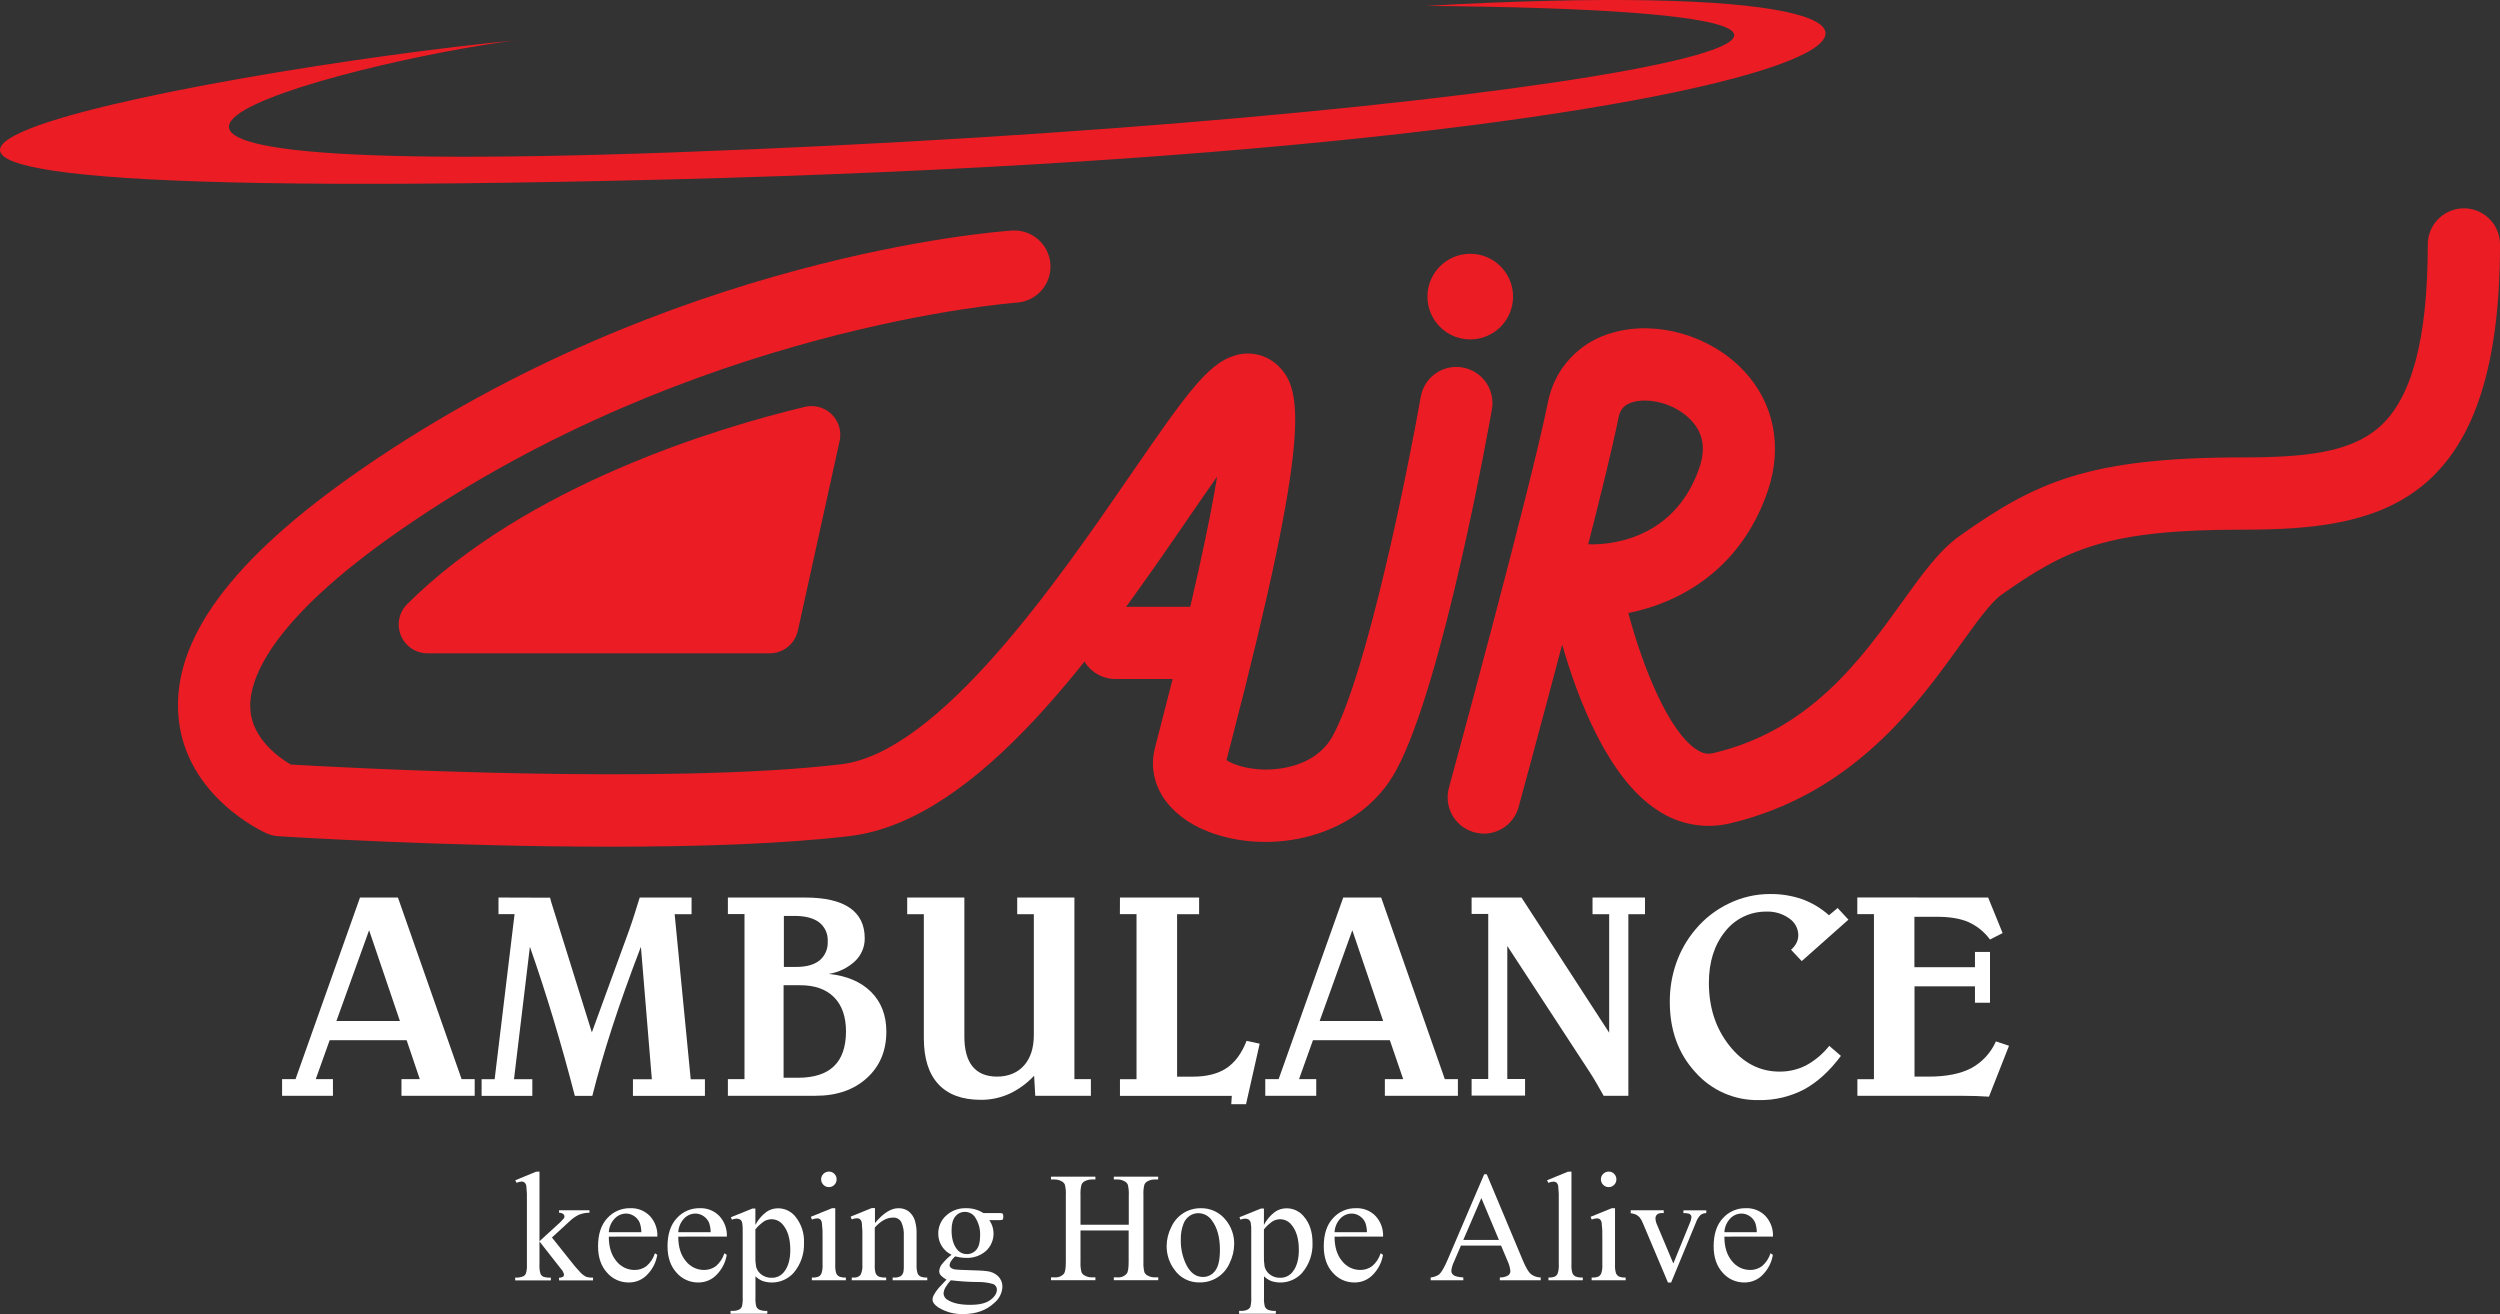 <?xml version="1.0" encoding="UTF-8"?> <svg xmlns="http://www.w3.org/2000/svg" id="Layer_1" data-name="Layer 1" viewBox="0 0 969.32 509.51"><rect x="0" y="0" width="969.32" height="509.51" fill="#333333" stroke="none"/><defs><style> .cls-1 { fill: #fff; } .cls-2 { fill: #ec1c24; } </style></defs><path class="cls-1" d="m139.58,348h14.71l24.69,70.42h5.07v6.45h-28.39v-6.45h7.11l-5.11-15.1h-29.84l-5.4,15.1h6.67v6.45h-19.72v-6.45h5.21l25-70.42Zm3.53,12.68l-12.68,35.2h24.63l-11.95-35.2Z"></path><path class="cls-1" d="m193.28,348l20,.06c.29,1.25.65,2.48,1.07,3.69.67,2.2,1.65,5.36,2.95,9.48l12.18,39.06,14.49-39.72c.69-2,1.39-4,2.06-6.15s1.33-4.25,2-6.42h20.11v6.45h-6.56l6.23,64h5.51v6.45h-27.91v-6.45h7.33l-4.24-51.36c-4.42,11.53-8.14,21.96-11.16,31.29-3.02,9.33-5.58,18.17-7.68,26.52h-6.78c-2.57-9.96-5.3-19.74-8.18-29.34-2.88-9.6-5.96-19.09-9.24-28.47l-6.17,51.35h7.11v6.45h-19.67v-6.45h5.06l7.72-64h-6.23v-6.44Z"></path><path class="cls-1" d="m321.39,377.61c6.98.74,12.44,3.07,16.37,7,3.93,3.93,5.9,9.06,5.9,15.39,0,7.42-2.52,13.42-7.57,18-5.05,4.58-11.67,6.87-19.87,6.86h-34v-6.45h6.44v-64h-6.44v-6.41h29.92c7.7,0,13.48,1.33,17.35,4,3.87,2.67,5.8,6.61,5.79,11.84.03,3.3-1.31,6.47-3.69,8.76-2.82,2.65-6.38,4.39-10.2,5m-17.57-2.7h5c3.88,0,6.87-.85,9-2.56,2.13-1.83,3.28-4.56,3.11-7.36.17-2.84-1.06-5.59-3.3-7.35-2.21-1.68-5.45-2.52-9.7-2.51h-4v19.78h-.11Zm0,7.11v35.87h5.51c6.24,0,10.91-1.49,14-4.46,3.09-2.97,4.66-7.45,4.69-13.42,0-5.77-1.54-10.22-4.63-13.34s-7.49-4.67-13.22-4.66h-6.35Z"></path><path class="cls-1" d="m351.75,348h22.16v53.84c0,5.18,1.06,9.07,3.19,11.68,2.13,2.61,5.3,3.91,9.53,3.91s7.87-1.44,10.42-4.32,3.81-6.86,3.8-11.93v-46.71h-6.45v-6.47h22.18v70.42h6.39v6.45h-21.57l-.44-7.78c-2.72,2.92-5.98,5.3-9.59,7-3.48,1.57-7.26,2.37-11.08,2.34-7.23,0-12.72-2.03-16.47-6.08-3.75-4.05-5.62-10.01-5.62-17.88v-48h-6.45v-6.47Z"></path><path class="cls-1" d="m434.24,348h30.69v6.45h-8.54v63h6.06c5.4,0,9.75-1.09,13.06-3.28s5.92-5.72,7.83-10.6l5.07,1.1-5.29,23.47h-5.73l.22-3.25h-43.37v-6.45h6.42v-64h-6.45l.03-6.44Z"></path><path class="cls-1" d="m520.81,348h14.71l24.68,70.42h5.07v6.45h-28.32v-6.45h7.11l-5.18-15.1h-29.81l-5.4,15.1h6.67v6.45h-19.76v-6.45h5.18l25.05-70.42Zm3.52,12.68l-12.67,35.2h24.63l-11.96-35.2Z"></path><path class="cls-1" d="m570.58,348h19.34l34,52.4v-45.93h-6.45v-6.47h20.34v6.45h-6.45v70.42h-9.58c-1.08-1.91-2-3.57-2.84-5s-1.64-2.76-2.45-4l-32.07-49.09v51.57h6.89v6.45h-20.73v-6.45h6.45v-64h-6.45v-6.35Z"></path><path class="cls-1" d="m713.77,409.4c-4.38,5.88-9.14,10.21-14.27,13-5.42,2.83-11.47,4.25-17.58,4.14-9.39.18-18.39-3.78-24.6-10.83-6.6-7.22-9.9-16.3-9.89-27.25-.04-5.14.81-10.25,2.51-15.1,1.66-4.73,4.17-9.12,7.4-12.95,3.58-4.3,8.06-7.77,13.12-10.16,4.91-2.37,10.3-3.61,15.76-3.61,4.26-.06,8.5.62,12.53,2,3.83,1.4,7.35,3.51,10.39,6.23l3.36-2.81,4.19,4.52-18.11,16.07-4.14-4.41c.87-.73,1.58-1.63,2.1-2.64.47-.93.71-1.96.71-3-.02-2.62-1.34-5.05-3.52-6.5-2.55-1.82-5.63-2.75-8.76-2.64-6.29-.1-12.26,2.77-16.12,7.74-4.18,5.2-6.27,11.83-6.27,19.88,0,9.59,2.67,17.72,8,24.41,5.33,6.69,11.8,10.02,19.4,10,3.57.04,7.09-.79,10.27-2.4,3.48-1.89,6.54-4.47,9-7.58l4.52,3.89Z"></path><path class="cls-1" d="m770.86,348l5.61,13.78-4.89,2.5c-2.15-2.93-5.01-5.25-8.32-6.75-3.15-1.38-7.25-2.07-12.28-2.07h-8.71v19.54h23.48v-5.91h5.83v19.69h-5.83v-6.34h-23.44v35h5.4c6.86,0,12.37-1.08,16.53-3.25,4.28-2.3,7.67-5.97,9.64-10.41l5.07,1.7-7.77,19.73c-1.65-.11-3.32-.19-5-.25s-3.4-.08-5.12-.08h-40.9v-6.45h6.42v-64h-6.45v-6.45l50.73.02Z"></path><path class="cls-2" d="m200.54,15.56c-66.23,8.28-243.42,54.53,60.45,43.53C585.66,47.38,827.66,4.6,552.92,2.29c280.36-15.86,178.9,55.4-294.5,67.31S84.54,26.6,200.54,15.6"></path><path class="cls-2" d="m236.97,328.29c-63.4,0-125-3.8-128.89-4.05-1.66-.1-3.28-.5-4.8-1.18-1.27-.56-31.18-14.18-34.05-44.85-2.8-29.92,20.39-61.41,70.88-96.28,120.07-82.93,246.92-92.18,252.26-92.53,7.72-.52,14.39,5.32,14.9,13.04.52,7.72-5.32,14.39-13.04,14.9h0c-1.23.08-124.74,9.29-238.22,87.64-53.36,36.84-59.82,60-58.92,70.47,1,11.31,11.31,18.47,15.7,21,20.77,1.2,145.59,7.91,213.31-.11,38.21-4.53,84.37-71.72,112-111.87,22.2-32.3,30.4-43.63,40.76-46.65,5.88-1.81,12.28-.28,16.7,4,9.23,9,13.29,24.79-18.65,147.63-.54,2.05-1,3.82-1.37,5.28,2.59,1.77,9.36,4.26,18.61,3.51,6.1-.51,17.16-2.87,22.64-13,13.36-24.72,29.13-103.24,34.08-131.39,1.34-7.62,8.6-12.71,16.22-11.37s12.71,8.6,11.37,16.22c-.76,4.31-18.78,106.09-37.09,139.91-14.42,26.65-49.08,33.12-72.91,23.83-15.95-6.22-24.06-19-20.65-32.46.44-1.75,1.11-4.32,1.94-7.53,12.91-49.63,19.23-79.58,22.16-97.65-3.6,5.11-7.33,10.54-10.78,15.55-34.15,49.74-80.92,117.8-131.73,123.82-26,3.09-59.49,4.12-92.44,4.12"></path><path class="cls-2" d="m575.29,323.19c-7.73,0-14-6.27-14-14,0-1.26.16-2.51.49-3.72.32-1.15,31.65-115.94,38.33-149.21,2.44-13.2,12.25-23.81,25.22-27.28,17-4.9,37.8,1.1,50.62,14.6,11.93,12.55,15.35,29.66,9.39,47-10.6,30.72-34.58,43.25-54,47.1,5.73,21.32,15.63,45.88,26.47,52.95,2.86,1.87,4.77,1.77,6.4,1.39,37.55-8.82,57.33-36.36,73.22-58.48,7.8-10.85,14.52-20.22,22.48-25.83,29.25-20.68,49.62-30.36,109.73-30.36,24.2,0,41.44-1.92,52.58-11.5,12.85-11.06,19.1-34.31,19.1-71.08,0-7.73,6.27-14,14-14s14,6.27,14,14c0,102.13-47.15,110.59-99.68,110.59s-68.19,7.3-93.61,25.23c-4.1,2.89-9.82,10.85-15.87,19.28-16.63,23.16-41.78,58.16-89.52,69.4-9.7,2.28-19.92.38-28.15-5.24-19-12.39-30.64-42.71-36.8-64.11-8.51,32.27-16.25,60.61-16.89,63-1.66,6.09-7.19,10.31-13.5,10.31m40.5-112.2c5.23.23,32.86,0,43.07-29.6,2.57-7.48,1.52-13.54-3.22-18.53-6.3-6.63-16.4-8.76-22.56-7-4,1.17-5,3.53-5.52,5.9-2.15,10.69-6.61,29-11.77,49.22"></path><path class="cls-2" d="m309.33,244.62l16.21-73.62c1.33-6.01-2.47-11.96-8.48-13.29-1.64-.36-3.35-.35-4.99.04-33.33,8-107.56,30.09-154.28,76.56-4.32,4.4-4.26,11.47.14,15.8,2.08,2.04,4.86,3.19,7.77,3.2h132.74c5.24,0,9.77-3.64,10.89-8.76"></path><path class="cls-2" d="m469.39,263.27h-36.93c-7.73,0-14-6.27-14-14s6.27-14,14-14h36.93c7.73,0,14,6.27,14,14s-6.27,14-14,14h0"></path><path class="cls-2" d="m586.66,115c0,9.17-7.43,16.6-16.6,16.6s-16.6-7.43-16.6-16.6,7.43-16.6,16.6-16.6h0c9.17,0,16.6,7.43,16.6,16.6"></path><path class="cls-1" d="m209.17,454.26v27l6.9-6.31c.92-.78,1.77-1.63,2.55-2.55.15-.21.23-.45.24-.71,0-.39-.19-.76-.49-1-.47-.33-1.04-.5-1.61-.48v-.95h11.79v.95c-1.37,0-2.72.25-4,.74-1.31.61-2.51,1.43-3.55,2.43l-7,6.43,7,8.8c1.23,1.61,2.54,3.15,3.92,4.62.69.77,1.51,1.4,2.44,1.86.84.24,1.71.34,2.58.29v1.07h-13.18v-1.07c.53.04,1.06-.08,1.52-.34.27-.2.42-.53.4-.87-.18-.83-.59-1.58-1.18-2.19l-8.33-10.64v9c-.08,1.17.05,2.34.37,3.46.2.51.57.93,1.05,1.19.97.32,1.98.45,3,.38v1.07h-13.84v-1.07c1.06.06,2.12-.11,3.11-.5.44-.21.79-.56,1-1,.36-1.09.51-2.24.44-3.38v-24.76c.06-1.92-.01-3.85-.21-5.76-.05-.55-.29-1.06-.68-1.45-.35-.28-.79-.42-1.24-.4-.65.05-1.28.22-1.87.5l-.5-1,8.06-3.32,1.31-.04Z"></path><path class="cls-1" d="m236.05,479.48c0,4,.98,7.16,2.93,9.48,1.68,2.16,4.26,3.43,7,3.44,1.67.04,3.3-.48,4.64-1.47,1.56-1.32,2.7-3.05,3.31-5l.91.59c-.44,2.77-1.7,5.35-3.61,7.4-1.88,2.17-4.63,3.39-7.5,3.33-3.21.02-6.28-1.37-8.37-3.81-2.32-2.54-3.48-5.95-3.48-10.24,0-4.67,1.19-8.29,3.57-10.86,2.28-2.56,5.57-3.98,9-3.89,2.81-.1,5.53.99,7.5,3,2.01,2.16,3.07,5.05,2.93,8l-18.83.03Zm0-1.72h12.61c0-1.25-.22-2.49-.62-3.67-.46-1.07-1.23-1.98-2.21-2.61-.91-.61-1.98-.94-3.07-.95-1.66.01-3.25.7-4.4,1.91-1.39,1.44-2.21,3.33-2.31,5.32Z"></path><path class="cls-1" d="m262.98,479.48c0,4,.98,7.16,2.94,9.48,1.68,2.16,4.26,3.43,7,3.44,1.67.03,3.3-.48,4.64-1.47,1.55-1.32,2.69-3.06,3.3-5l.92.59c-.44,2.77-1.7,5.35-3.61,7.4-1.88,2.17-4.63,3.39-7.5,3.33-3.21.02-6.28-1.37-8.37-3.81-2.32-2.54-3.48-5.95-3.48-10.24,0-4.67,1.19-8.29,3.57-10.86,2.28-2.56,5.57-3.98,9-3.89,2.81-.1,5.53.99,7.5,3,2.01,2.16,3.07,5.05,2.93,8l-18.84.03Zm0-1.72h12.57c-.01-1.25-.22-2.49-.62-3.67-.46-1.07-1.23-1.98-2.21-2.61-.91-.61-1.98-.94-3.07-.95-1.67.01-3.25.7-4.4,1.91-1.37,1.45-2.17,3.33-2.27,5.32Z"></path><path class="cls-1" d="m283.4,471.95l8.36-3.37h1.12v6.34c1.03-1.95,2.48-3.66,4.23-5,1.3-.92,2.86-1.42,4.45-1.43,2.65-.04,5.16,1.14,6.82,3.2,2.33,2.87,3.52,6.5,3.35,10.19.16,4.24-1.26,8.38-4,11.62-3.05,3.39-7.84,4.63-12.15,3.14-.99-.43-1.89-1.03-2.67-1.78v8.23c-.07,1.19.04,2.39.34,3.54.25.52.67.94,1.19,1.2.98.36,2.03.51,3.07.44v1.1h-14.26v-1.1h.74c.97.05,1.93-.16,2.79-.62.39-.25.7-.62.87-1.05.29-1.21.39-2.45.31-3.69v-25.65c.05-1.12-.02-2.25-.23-3.35-.13-.43-.39-.81-.76-1.07-.43-.25-.92-.37-1.41-.35-.62.03-1.23.17-1.8.41l-.36-.95Zm9.48,4.72v10.13c-.06,1.45.03,2.9.27,4.33.31,1.19,1.02,2.25,2,3,1.16.9,2.6,1.36,4.07,1.3,1.88.05,3.67-.81,4.8-2.31,1.6-2,2.4-4.85,2.4-8.5,0-4.15-.91-7.34-2.72-9.57-1.05-1.44-2.73-2.3-4.51-2.32-.98,0-1.95.26-2.81.72-1.32.9-2.5,1.98-3.5,3.22Z"></path><path class="cls-1" d="m323.85,468.46v21.81c-.07,1.14.05,2.29.37,3.39.22.53.61.97,1.1,1.26.84.34,1.75.48,2.65.41v1.07h-13.19v-1.07c.91.07,1.82-.06,2.67-.38.49-.3.87-.75,1.08-1.28.34-1.1.48-2.25.4-3.4v-10.46c.06-1.91-.03-3.82-.27-5.72-.06-.5-.29-.96-.65-1.32-.35-.27-.78-.4-1.21-.37-.69.03-1.36.18-2,.44l-.41-1.06,8.18-3.32h1.28Zm-2.46-14.2c.8-.02,1.57.3,2.12.88.57.56.88,1.32.87,2.12.01.8-.3,1.57-.87,2.13-.55.58-1.32.9-2.12.89-.8,0-1.57-.31-2.13-.89-1.18-1.17-1.18-3.07-.02-4.24.57-.57,1.34-.89,2.15-.89Z"></path><path class="cls-1" d="m339.26,474.21c3.18-3.84,6.21-5.76,9.1-5.75,1.36-.04,2.69.35,3.82,1.11,1.2.93,2.09,2.21,2.55,3.66.51,1.77.73,3.61.65,5.45v11.59c-.07,1.18.07,2.36.41,3.49.22.49.59.9,1.06,1.16.85.34,1.77.48,2.68.41v1.07h-13.43v-1.07h.56c.92.08,1.84-.12,2.65-.57.51-.45.86-1.05,1-1.71.12-.92.16-1.85.12-2.78v-11.12c.11-1.84-.23-3.69-1-5.37-.67-1.14-1.93-1.79-3.25-1.68-2.35,0-4.69,1.29-7,3.85v14.32c-.08,1.14.03,2.29.32,3.4.24.53.64.98,1.15,1.26.94.34,1.94.48,2.94.4v1.07h-13.34v-1.07h.59c1.04.15,2.09-.22,2.8-1,.6-1.24.85-2.63.73-4v-10.14c.06-2-.01-4.01-.22-6-.07-.55-.31-1.06-.68-1.46-.35-.27-.79-.4-1.23-.38-.69.03-1.36.18-2,.44l-.44-1.06,8.17-3.32h1.28v5.8Z"></path><path class="cls-1" d="m368.95,486.5c-3.18-1.48-5.2-4.69-5.16-8.2-.03-2.63,1.06-5.16,3-6.94,2.11-1.96,4.9-3.01,7.78-2.9,2.38-.06,4.73.6,6.73,1.89h5.75c.49-.02.99,0,1.48.08.13.04.23.13.29.25.15.31.22.66.18,1,.02.36-.03.72-.15,1.06-.07.11-.18.2-.31.24-.49.09-.99.12-1.49.09h-3.49c2.63,3.73,2.09,8.83-1.25,11.94-2.15,1.88-4.94,2.84-7.79,2.7-1.39,0-2.78-.21-4.12-.59-.7.56-1.29,1.24-1.76,2-.27.43-.43.92-.46,1.43.01.39.19.75.49,1,.55.41,1.22.65,1.91.68.55.08,1.94.15,4.15.21,4.07.1,6.7.24,7.91.42,1.65.15,3.2.86,4.4,2,1.06,1.07,1.65,2.52,1.62,4.03-.1,2.45-1.25,4.73-3.15,6.28-3.08,2.89-7.1,4.33-12.06,4.33-3.4.11-6.76-.79-9.66-2.58-1.48-1-2.22-2-2.22-3.08,0-.49.12-.98.33-1.42.57-1.1,1.26-2.12,2.07-3.06.14-.17,1.14-1.23,3-3.2-.8-.44-1.53-.99-2.17-1.64-.42-.45-.64-1.04-.64-1.65.06-.87.35-1.71.84-2.43,1.13-1.49,2.46-2.82,3.95-3.94Zm-.3,9.9c-.81.85-1.52,1.8-2.1,2.82-.43.73-.68,1.55-.71,2.4.09,1.07.75,2.01,1.72,2.47,2,1.22,4.83,1.83,8.56,1.83s6.18-.63,7.87-1.88c1.69-1.25,2.53-2.59,2.53-4,.03-.98-.58-1.88-1.51-2.2-1.98-.57-4.04-.83-6.1-.77-3.43-.04-6.85-.27-10.25-.67h0Zm5.46-26.52c-1.43-.02-2.79.63-3.68,1.75-.99,1.16-1.49,2.95-1.48,5.36,0,3.12.67,5.54,2,7.26.9,1.26,2.36,2.01,3.91,2,1.43.03,2.79-.59,3.7-1.69.97-1.13,1.45-2.9,1.45-5.31.16-2.61-.54-5.2-2-7.37-.89-1.27-2.35-2.02-3.9-2Z"></path><path class="cls-1" d="m418.94,474.86h18.72v-11.5c.08-1.37-.05-2.73-.39-4.06-.25-.56-.69-1.01-1.24-1.27-.82-.47-1.75-.71-2.7-.71h-1.47v-1.1h17.19v1.1h-1.39c-.94,0-1.87.23-2.69.68-.61.28-1.07.8-1.29,1.43-.3,1.29-.41,2.61-.34,3.93v25.93c-.07,1.34.06,2.69.38,4,.25.55.68,1,1.22,1.27.83.47,1.77.71,2.72.71h1.43v1.1h-17.23v-1.1h1.42c1.36.12,2.69-.42,3.59-1.45.49-.63.74-2.15.74-4.56v-12.17h-18.67v12.2c-.08,1.35.06,2.69.39,4,.25.56.69,1.01,1.24,1.27.82.47,1.75.71,2.7.71h1.45v1.1h-17.22v-1.1h1.42c1.37.12,2.72-.41,3.62-1.45.47-.63.71-2.15.71-4.56v-25.9c.08-1.36-.05-2.73-.38-4.06-.25-.55-.68-1-1.22-1.27-.83-.47-1.77-.71-2.73-.71h-1.42v-1.1h17.22v1.1h-1.45c-.94,0-1.87.23-2.7.68-.59.29-1.05.8-1.27,1.43-.31,1.29-.43,2.61-.36,3.93v11.5Z"></path><path class="cls-1" d="m465.46,468.46c3.86-.12,7.55,1.62,9.9,4.68,2.09,2.6,3.21,5.85,3.17,9.19-.03,2.56-.63,5.07-1.75,7.37-1.99,4.65-6.59,7.62-11.64,7.53-3.87.11-7.53-1.72-9.75-4.89-2.01-2.66-3.08-5.91-3.05-9.24.02-2.59.65-5.13,1.85-7.43,2.01-4.41,6.42-7.23,11.27-7.21h0Zm-.92,1.92c-1.12.02-2.21.35-3.15.94-1.19.78-2.09,1.93-2.56,3.27-.72,1.92-1.06,3.95-1,6-.1,3.55.71,7.07,2.35,10.22,1.57,2.86,3.64,4.3,6.21,4.3,1.87.03,3.64-.86,4.74-2.37,1.25-1.58,1.88-4.3,1.87-8.15,0-4.82-1.04-8.61-3.11-11.38-1.2-1.78-3.21-2.84-5.35-2.83h0Z"></path><path class="cls-1" d="m480.58,471.95l8.35-3.37h1.13v6.34c1.03-1.95,2.47-3.65,4.22-5,1.31-.92,2.86-1.42,4.46-1.43,2.65-.04,5.16,1.14,6.82,3.2,2.23,2.6,3.35,6,3.34,10.19.16,4.24-1.26,8.38-4,11.62-3.05,3.39-7.84,4.63-12.15,3.14-.98-.43-1.89-1.03-2.66-1.78v8.23c-.08,1.19.04,2.39.34,3.54.25.52.66.94,1.18,1.2.98.36,2.03.51,3.07.44v1.1h-14.25v-1.1h.74c.97.05,1.93-.16,2.78-.62.4-.25.71-.61.88-1.05.29-1.21.39-2.45.31-3.69v-25.65c.06-1.12-.02-2.25-.24-3.35-.13-.43-.39-.8-.75-1.07-.43-.25-.92-.37-1.41-.35-.62.03-1.23.17-1.81.41l-.35-.95Zm9.48,4.72v10.13c-.06,1.45.03,2.9.27,4.33.31,1.2,1.02,2.25,2,3,1.16.9,2.6,1.36,4.07,1.3,1.88.04,3.66-.82,4.8-2.31,1.6-2,2.4-4.85,2.4-8.5,0-4.15-.91-7.34-2.73-9.57-1.05-1.44-2.72-2.3-4.5-2.32-.98,0-1.95.26-2.82.72-1.31.9-2.49,1.98-3.49,3.22h0Z"></path><path class="cls-1" d="m517.44,479.48c0,4,.98,7.16,2.93,9.48,1.68,2.16,4.26,3.43,7,3.44,1.66.03,3.29-.48,4.63-1.47,1.56-1.32,2.7-3.05,3.31-5l.92.59c-.45,2.77-1.71,5.35-3.62,7.4-1.88,2.17-4.63,3.39-7.5,3.33-3.21.02-6.28-1.37-8.37-3.81-2.32-2.54-3.48-5.95-3.48-10.24,0-4.67,1.19-8.29,3.57-10.86,2.28-2.56,5.57-3.98,9-3.89,2.81-.1,5.53.99,7.49,3,2.02,2.16,3.07,5.05,2.94,8l-18.82.03Zm0-1.72h12.56c0-1.25-.22-2.49-.62-3.67-.46-1.07-1.23-1.98-2.21-2.61-.9-.61-1.97-.94-3.06-.95-1.67.01-3.26.7-4.41,1.91-1.36,1.45-2.16,3.33-2.26,5.32Z"></path><path class="cls-1" d="m582.01,482.95h-15.56l-2.73,6.34c-.54,1.1-.88,2.28-1,3.5.01.65.34,1.25.87,1.61.58.47,1.84.77,3.78.9v1.1h-12.65v-1.1c1.17-.1,2.29-.5,3.26-1.15,1-.95,2.12-2.88,3.34-5.78l14.14-33.07h1l14,33.43c1.13,2.68,2.15,4.43,3.07,5.23,1.09.87,2.45,1.34,3.84,1.34v1.1h-15.84v-1.1c1.14.05,2.27-.22,3.25-.8.53-.39.84-1,.84-1.66-.15-1.43-.55-2.82-1.18-4.11l-2.43-5.78Zm-.83-2.19l-6.82-16.24-7,16.24h13.82Z"></path><path class="cls-1" d="m609.3,454.26v36c-.08,1.14.05,2.28.37,3.37.23.54.63.98,1.14,1.26.92.36,1.9.51,2.88.43v1.07h-13.31v-1.07c.87.07,1.74-.06,2.55-.38.49-.3.86-.75,1.06-1.28.33-1.1.46-2.25.39-3.4v-24.65c.06-1.88-.01-3.77-.21-5.64-.06-.54-.29-1.05-.66-1.44-.33-.26-.75-.4-1.17-.38-.69.03-1.37.19-2,.47l-.5-1,8.09-3.32,1.37-.04Z"></path><path class="cls-1" d="m626.19,468.46v21.81c-.07,1.14.05,2.29.37,3.39.22.53.61.97,1.1,1.26.84.34,1.75.48,2.65.41v1.07h-13.19v-1.07c.91.07,1.82-.06,2.67-.38.49-.3.87-.75,1.08-1.28.34-1.1.48-2.25.4-3.4v-10.46c.06-1.91-.03-3.82-.27-5.72-.06-.5-.29-.96-.65-1.32-.35-.27-.78-.4-1.21-.37-.69.03-1.36.18-2,.44l-.41-1.06,8.18-3.32h1.28Zm-2.46-14.2c.8-.02,1.57.3,2.12.88.57.56.88,1.32.87,2.12.01.8-.3,1.57-.87,2.13-.55.58-1.32.9-2.12.89-.8,0-1.57-.31-2.13-.89-1.18-1.17-1.18-3.07-.02-4.24.57-.57,1.34-.89,2.15-.89Z"></path><path class="cls-1" d="m632.29,469.26h12.78v1.09h-.83c-.64-.04-1.27.16-1.77.57-.4.4-.62.94-.6,1.51.04.85.25,1.69.62,2.46l6.31,15,6.34-15.56c.38-.79.61-1.64.68-2.51.01-.25-.07-.5-.23-.69-.21-.28-.5-.49-.83-.6-.67-.14-1.36-.2-2.05-.17v-1.09h8.86v1.09c-.76,0-1.5.21-2.13.63-.85.84-1.49,1.87-1.87,3l-9.63,23.29h-1.22l-9.68-22.91c-.3-.82-.72-1.59-1.25-2.29-.42-.49-.93-.89-1.51-1.17-.64-.26-1.31-.43-2-.51v-1.14Z"></path><path class="cls-1" d="m668.59,479.48c0,4,.98,7.16,2.94,9.48,1.68,2.16,4.26,3.43,7,3.44,1.67.03,3.3-.48,4.64-1.47,1.55-1.32,2.69-3.06,3.3-5l.92.59c-.44,2.77-1.7,5.35-3.61,7.4-1.88,2.17-4.63,3.39-7.5,3.33-3.21.02-6.28-1.37-8.37-3.81-2.32-2.54-3.48-5.95-3.48-10.24,0-4.67,1.19-8.29,3.57-10.86,2.28-2.56,5.57-3.98,9-3.89,2.81-.1,5.53.99,7.5,3,2.01,2.16,3.07,5.05,2.93,8l-18.84.03Zm0-1.72h12.57c-.01-1.25-.22-2.49-.62-3.67-.46-1.07-1.23-1.98-2.21-2.61-.91-.61-1.98-.94-3.07-.95-1.67.01-3.25.7-4.4,1.91-1.37,1.45-2.17,3.33-2.27,5.32Z"></path></svg> 